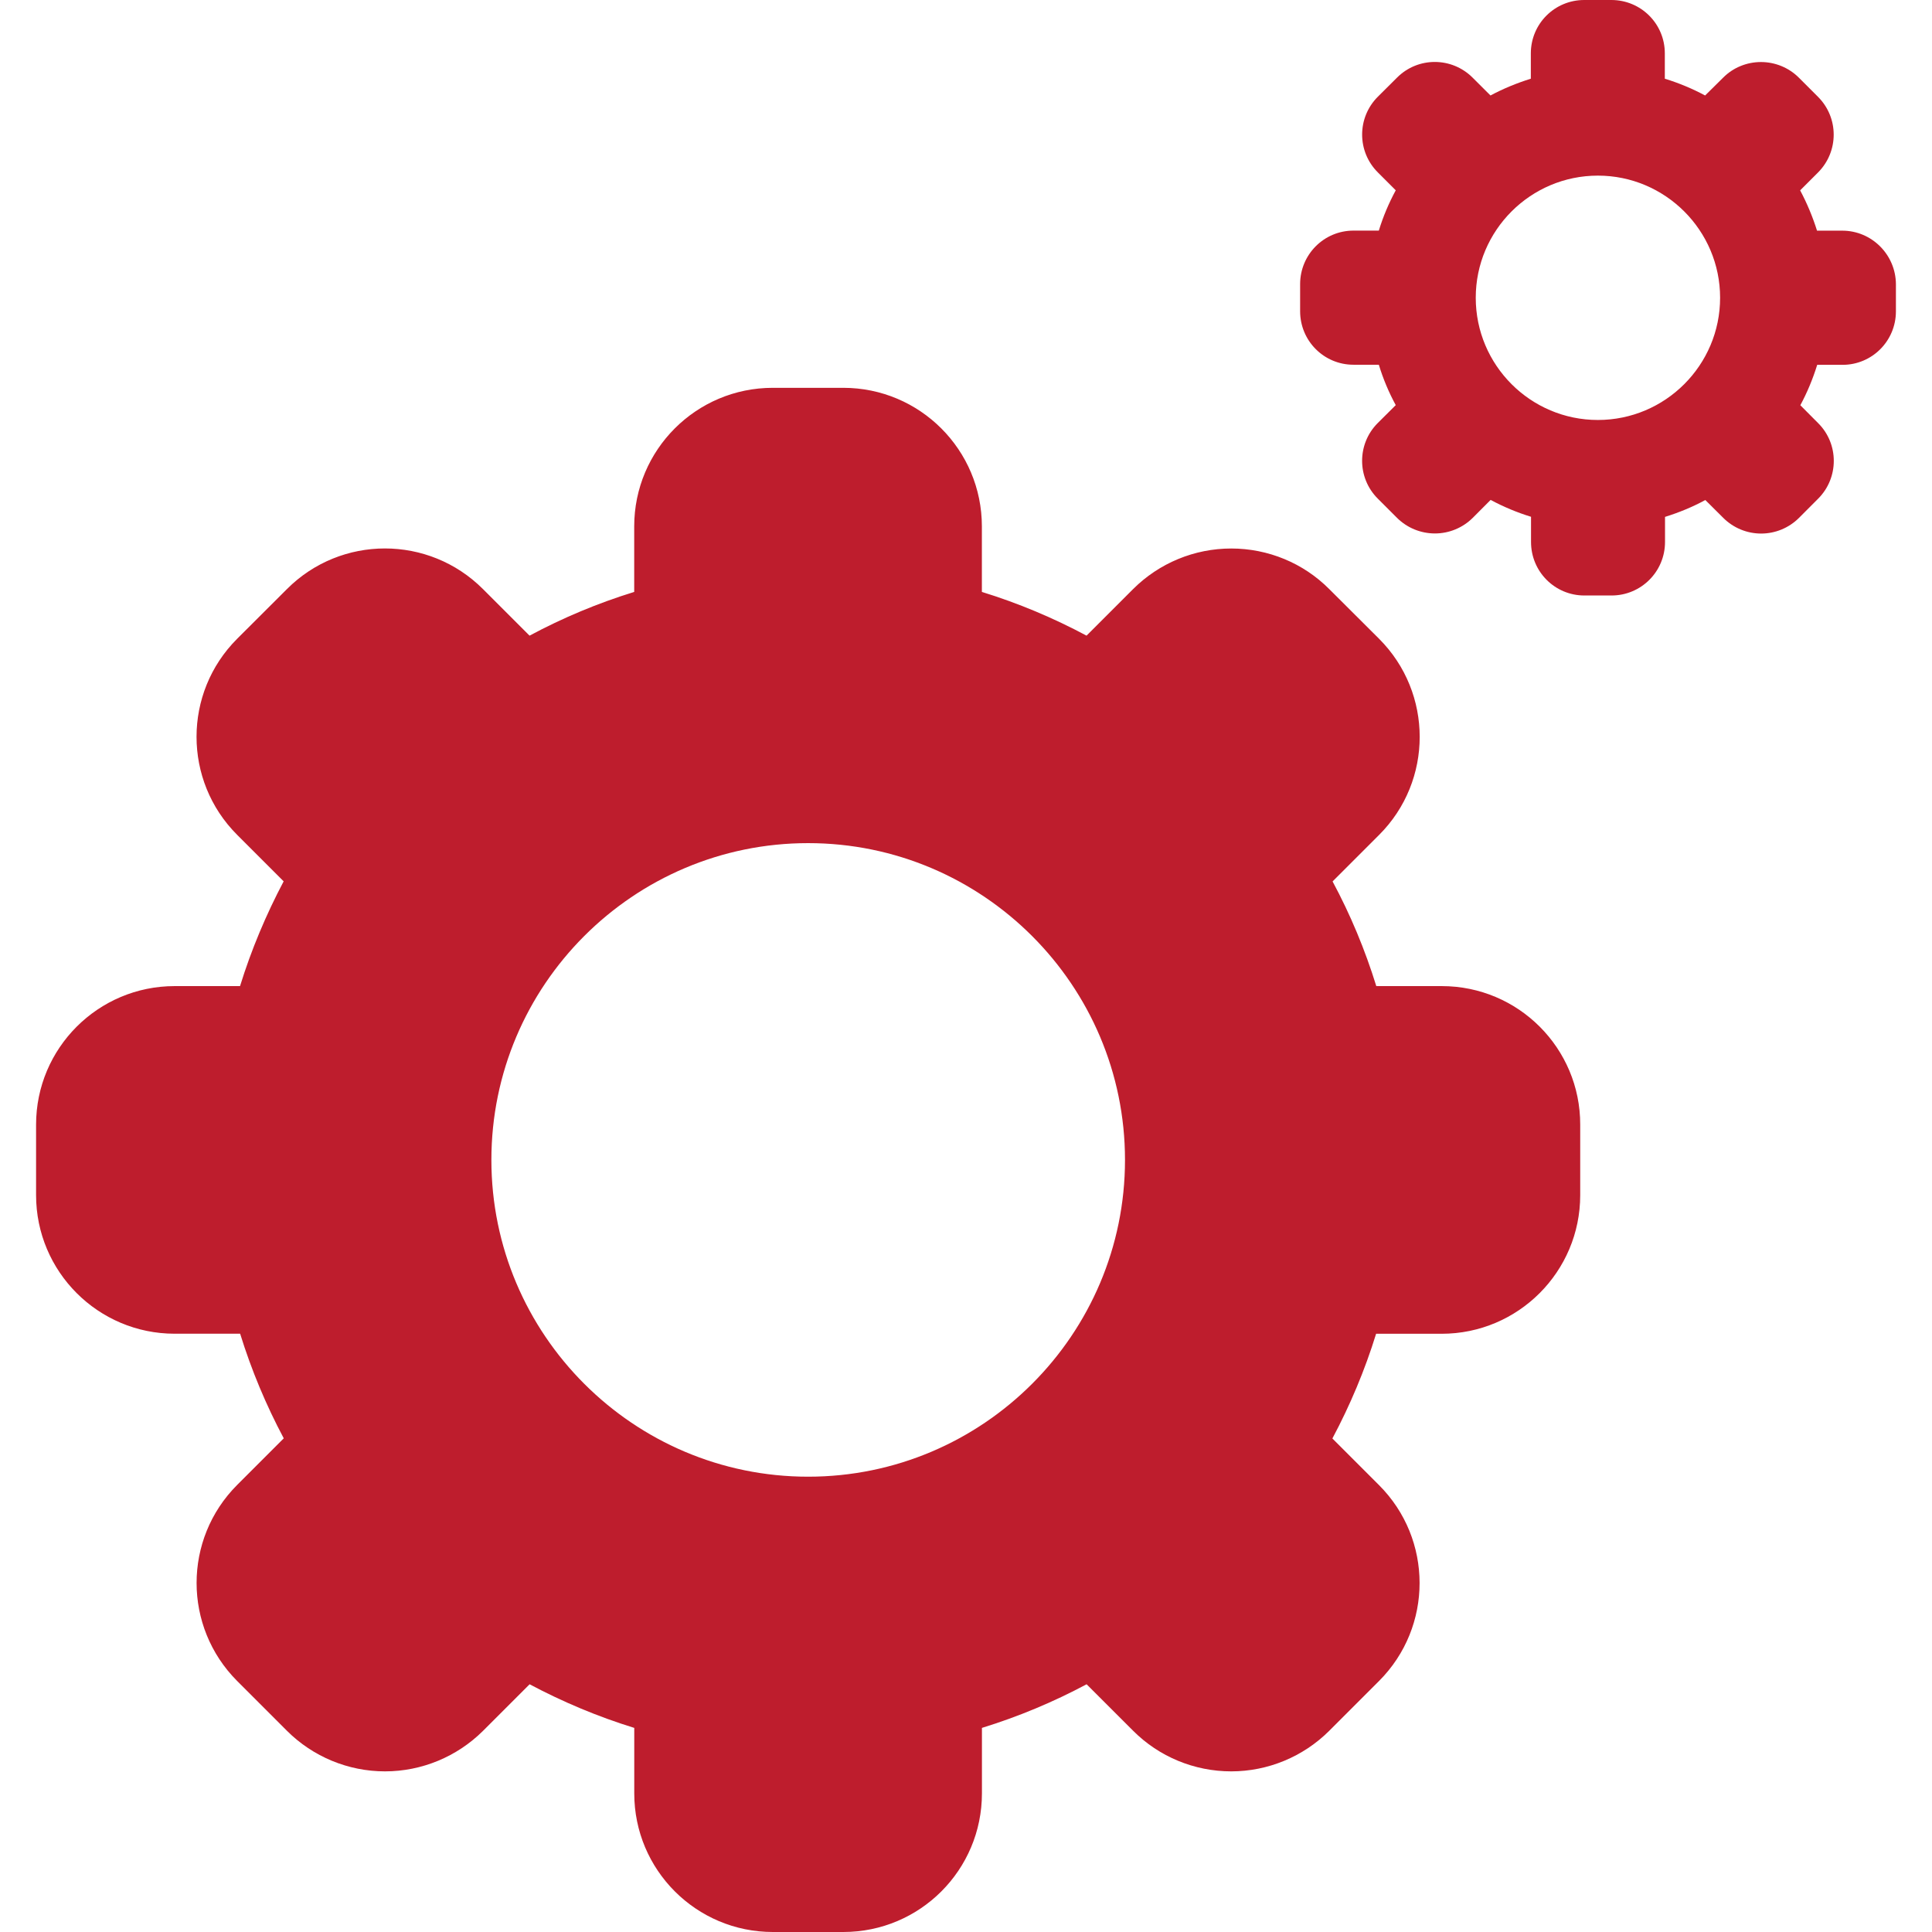 <?xml version="1.0" encoding="iso-8859-1"?>
<!-- Generator: Adobe Illustrator 16.0.0, SVG Export Plug-In . SVG Version: 6.00 Build 0)  -->
<!DOCTYPE svg PUBLIC "-//W3C//DTD SVG 1.1//EN" "http://www.w3.org/Graphics/SVG/1.1/DTD/svg11.dtd">
<svg fill="#be1d2d" version="1.1" id="Capa_1" xmlns="http://www.w3.org/2000/svg" xmlns:xlink="http://www.w3.org/1999/xlink" x="0px" y="0px" width="38.932px" height="38.932px" viewBox="0.728,0,37.478,38.932" style="enable-background:new 0 0 38.932 38.932;" xml:space="preserve">
<g>
  <path d="M29.054,19.871h-1.319c-0.228-0.736-0.522-1.441-0.881-2.109l0.938-0.938c1.09-1.09,1.09-2.859,0-3.951l-1.005-1.002
    c-0.522-0.525-1.233-0.818-1.975-0.818l0,0c-0.742,0-1.451,0.293-1.978,0.818l-0.938,0.938c-0.668-0.357-1.373-0.654-2.109-0.881
    v-1.32c0-1.543-1.25-2.793-2.793-2.793h-1.42c-1.543,0-2.793,1.25-2.793,2.793v1.32c-0.736,0.227-1.441,0.523-2.109,0.881
    l-0.938-0.938c-1.092-1.092-2.861-1.092-3.951,0l-1.004,1.002c-1.09,1.09-1.09,2.859,0,3.949l0.938,0.938
    c-0.354,0.67-0.651,1.375-0.879,2.111H3.521c-1.543,0-2.793,1.251-2.793,2.792v1.42c0,1.541,1.25,2.793,2.793,2.793h1.319
    c0.228,0.735,0.523,1.44,0.879,2.108L4.78,29.923c-1.09,1.092-1.09,2.858,0,3.951l1.004,1.004c0.523,0.522,1.234,0.817,1.975,0.817
    l0,0c0.74,0,1.451-0.295,1.976-0.817l0.938-0.938c0.668,0.355,1.373,0.652,2.109,0.879v1.32c0,1.543,1.25,2.793,2.793,2.793h1.42
    c1.543,0,2.793-1.25,2.793-2.793v-1.32c0.736-0.227,1.441-0.522,2.109-0.879l0.939,0.938c0.521,0.522,1.232,0.817,1.975,0.817
    c0.74,0,1.451-0.295,1.975-0.817l1.004-1.004c1.09-1.091,1.09-2.859-0.002-3.949l-0.938-0.938c0.357-0.67,0.654-1.375,0.881-2.11
    h1.32c1.543,0,2.793-1.252,2.793-2.793v-1.42C31.847,21.122,30.597,19.871,29.054,19.871z M16.286,29.757
    c-3.52,0-6.383-2.863-6.383-6.383c0-3.521,2.863-6.384,6.383-6.384c3.521,0,6.385,2.864,6.385,6.384
    C22.671,26.894,19.808,29.757,16.286,29.757z M37.124,4.648h-0.508c-0.088-0.281-0.203-0.555-0.34-0.812l0.361-0.361
    c0.42-0.422,0.42-1.102,0-1.523l-0.387-0.387c-0.203-0.203-0.479-0.315-0.764-0.315l0,0c-0.285,0-0.561,0.112-0.762,0.315
    l-0.363,0.359c-0.256-0.137-0.525-0.25-0.812-0.338v-0.51C33.55,0.48,33.068,0,32.472,0h-0.547c-0.596,0-1.076,0.48-1.076,1.076
    v0.51c-0.283,0.088-0.557,0.201-0.813,0.338l-0.36-0.359c-0.422-0.422-1.104-0.422-1.524,0l-0.386,0.384
    c-0.422,0.422-0.422,1.104,0,1.525l0.361,0.361c-0.14,0.258-0.255,0.531-0.341,0.812h-0.51c-0.597,0-1.076,0.484-1.076,1.078v0.547
    c0,0.596,0.479,1.078,1.076,1.078h0.51c0.086,0.283,0.201,0.557,0.341,0.814l-0.363,0.361c-0.42,0.42-0.42,1.102,0,1.522
    l0.388,0.388c0.203,0.202,0.478,0.315,0.765,0.315l0,0c0.284,0,0.559-0.113,0.762-0.315l0.36-0.361
    c0.259,0.139,0.529,0.252,0.814,0.34v0.508c0,0.596,0.479,1.078,1.075,1.078h0.547c0.597,0,1.078-0.482,1.078-1.078v-0.506
    c0.283-0.088,0.558-0.201,0.812-0.34l0.363,0.361c0.203,0.202,0.477,0.315,0.762,0.315s0.559-0.113,0.762-0.315l0.387-0.388
    c0.42-0.42,0.42-1.104,0-1.522l-0.359-0.361c0.139-0.258,0.252-0.531,0.34-0.814h0.51c0.596,0,1.076-0.482,1.076-1.078V5.726
    C38.202,5.133,37.72,4.648,37.124,4.648z M32.2,8.463c-1.357,0-2.461-1.104-2.461-2.463c0-1.357,1.104-2.461,2.461-2.461
    S34.663,4.643,34.663,6C34.663,7.359,33.558,8.463,32.2,8.463z"></path>
</g>
<g>
</g>
<g>
</g>
<g>
</g>
<g>
</g>
<g>
</g>
<g>
</g>
<g>
</g>
<g>
</g>
<g>
</g>
<g>
</g>
<g>
</g>
<g>
</g>
<g>
</g>
<g>
</g>
<g>
</g>
</svg>
